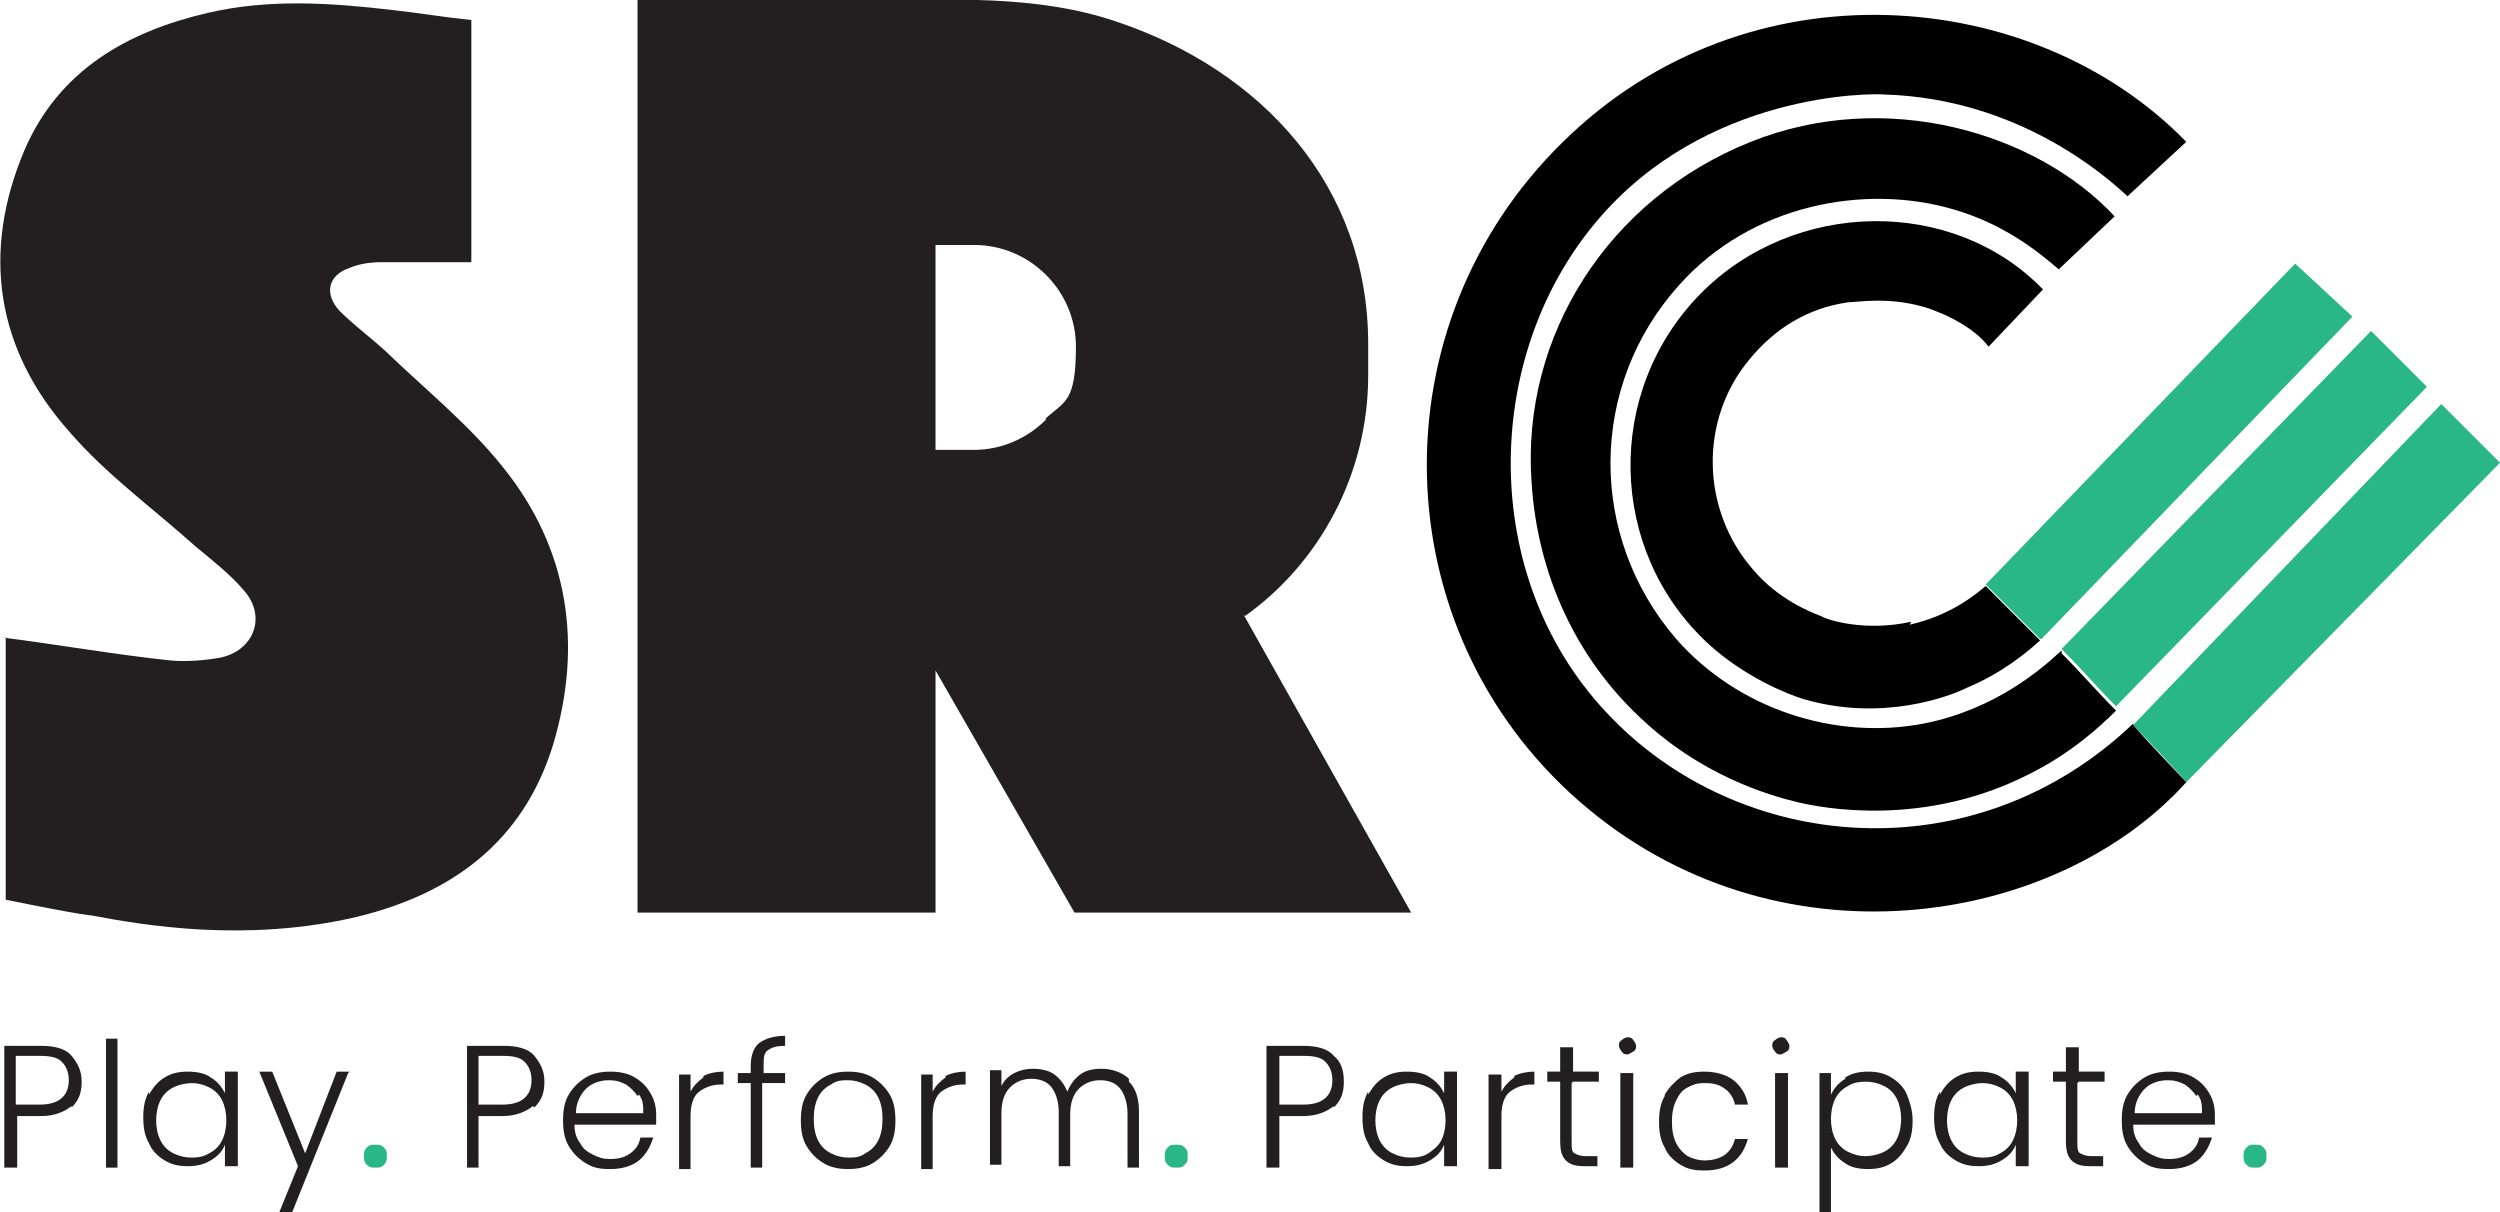 <svg xmlns="http://www.w3.org/2000/svg" id="Layer_1" data-name="Layer 1" viewBox="0 0 174.5 84.6" width="174.5" height="84.6"><defs><style>      .cls-1 {        fill: #000;      }      .cls-1, .cls-2, .cls-3 {        stroke-width: 0px;      }      .cls-2 {        fill: #231f20;      }      .cls-3 {        fill: #2ab787;      }    </style></defs><path class="cls-2" d="M.2,44.5c3.9.5,7.9,1.2,11.7,1.6,1.1.1,2.4,0,3.5-.2,2.3-.5,3.2-2.8,1.7-4.6-1-1.2-2.3-2.2-3.5-3.2-2.9-2.6-6.2-5-8.7-7.9C-.3,24.4-1.3,17.6,1.7,10.5,4.1,4.9,8.9,2.2,14.5.9c4.3-1,8.6-.7,12.9-.2,1.8.2,3.6.5,5.5.7v16.9c-2.1,0-4.2,0-6.2,0-.8,0-1.6.1-2.3.4-1.5.5-1.8,1.8-.7,3,1,1,2.1,1.8,3.2,2.8,2.8,2.7,5.8,5.1,8.2,8.1,4.6,5.7,5.6,12.4,3.5,19.4-2.1,6.8-7.1,10.4-13.7,12-7.7,1.8-14.8.6-18.5-.1,0,0-.6,0-6-1.1,0,0,0-18.3,0-18.3Z"></path><path class="cls-3" d="M142.5,44.6l21.7-22.5-4-3.7-21.6,22.4,3.8,3.8Z"></path><path class="cls-3" d="M147.6,49.4l21.8-22.4-3.9-3.9-21.6,22.2c1.3,1.3,2.5,2.7,3.8,4Z"></path><path class="cls-3" d="M170.4,28.2l-21.5,22.4c1.2,1.3,2.5,2.6,3.7,4l21.9-22.3-4.1-4.1Z"></path><path class="cls-1" d="M148.9,50.5c-11.1,10.6-27.6,9.1-36.8-.8-8.9-9.5-8.6-24.8-.7-34.2,7.6-9.1,19.3-9,20.2-8.9,9.3.3,15.4,5.7,16.9,7.1,1.4-1.3,2.7-2.5,4.1-3.8-10.6-10.9-30.6-12.7-43.5,0-13.1,12.8-12.6,34,1.1,46,13.7,12,33.3,8.8,42.4-1.3-1.2-1.3-2.5-2.6-3.7-4Z"></path><path class="cls-1" d="M143.9,45.4c-1.4,1.3-4.6,4.1-9.6,5.1-6.2,1.2-13-1-17.3-5.9-6.2-7.2-6.1-17.7.2-24.7,5-5.6,12.9-7.1,19.1-5.3,3.5,1,5.9,2.9,7.4,4.2l3.9-3.7c-5.4-5.8-15.9-9-25.4-5.2-10,4-16,13.6-15.3,23.7.4,6.6,3.2,12.4,7.6,16.5,4.2,4,8.9,5.4,11,5.9,1.7.4,8.8,1.8,16.2-2,2.8-1.4,4.8-3.2,6-4.4-1.3-1.3-2.5-2.7-3.8-4Z"></path><path class="cls-1" d="M133.4,43.4c-3.2.7-5.8-.1-6.3-.4-.8-.3-3-1.2-4.7-3.2-3.7-4.2-3.8-10.5-.3-14.7,1.8-2.2,4.1-3.6,6.9-4,.6,0,2.7-.4,5.2.3.4.1.9.3,1.6.6,1.5.7,2.5,1.5,3,2.2l3.8-4c-6.3-6.5-17.4-6.3-23.9.3-6.7,6.8-6.5,17.9.5,24.4,2.6,2.4,5.7,3.6,6.7,3.9,5.5,1.6,10.2-.2,11.4-.8,2.4-1,4.1-2.4,5.1-3.3l-3.8-3.8c-.8.7-2.6,2.1-5.3,2.7Z"></path><path class="cls-2" d="M86.9,43c5.2-3.7,8.6-9.9,8.6-16.8v-2.2c0-11-7.4-19.1-17.6-22.5C72.3-.4,66.3,0,60.4,0h-15.9v63.7h20.8v-16.9l9.7,16.9h23.5l-11.7-20.8ZM73,29.3c-1.3,1.3-3.1,2.1-5,2.1h-2.7v-14.3h2.7c3.9,0,7.1,3.2,7.1,7.1s-.8,3.8-2.1,5Z"></path><g><path class="cls-2" d="M5,77.2c-.5.4-1.2.7-2.1.7h-1.7v3.6H.3v-8.5h2.6c.9,0,1.7.2,2.1.7s.7,1,.7,1.8-.2,1.3-.7,1.8ZM4.8,75.4c0-.6-.2-1-.5-1.3-.3-.3-.8-.4-1.5-.4h-1.7v3.4h1.7c1.3,0,2-.6,2-1.7Z"></path><path class="cls-2" d="M8.2,72.5v9h-.8v-9h.8Z"></path><path class="cls-2" d="M10.4,76.4c.3-.5.6-.9,1.1-1.2.5-.3,1-.4,1.6-.4s1.2.1,1.6.4c.5.3.8.7,1,1.1v-1.5h.9v6.6h-.9v-1.5c-.2.5-.5.8-1,1.1-.5.3-1,.4-1.6.4s-1.1-.1-1.6-.4-.9-.7-1.1-1.2c-.3-.5-.4-1.1-.4-1.8s.1-1.3.4-1.8ZM15.5,76.8c-.2-.4-.5-.7-.9-.9-.4-.2-.8-.3-1.2-.3s-.9.1-1.3.3c-.4.2-.7.5-.9.9-.2.4-.3.9-.3,1.4s.1,1,.3,1.4c.2.4.5.7.9.9.4.2.8.3,1.3.3s.9-.1,1.2-.3c.4-.2.7-.5.9-.9.2-.4.3-.9.3-1.4s-.1-1-.3-1.4Z"></path><path class="cls-2" d="M24.3,74.9l-3.9,9.7h-.9l1.3-3.2-2.7-6.6h.9l2.3,5.7,2.2-5.7h.9Z"></path><path class="cls-3" d="M25.6,81.3c-.2-.2-.2-.4-.2-.6s0-.4.2-.6c.2-.2.3-.2.6-.2s.4,0,.6.2c.2.2.2.3.2.6s0,.4-.2.6c-.2.2-.3.2-.6.2s-.4,0-.6-.2Z"></path><path class="cls-2" d="M37.2,77.2c-.5.4-1.2.7-2.1.7h-1.7v3.6h-.8v-8.5h2.6c.9,0,1.7.2,2.1.7s.7,1,.7,1.8-.2,1.3-.7,1.8ZM37.1,75.4c0-.6-.2-1-.5-1.3-.3-.3-.8-.4-1.5-.4h-1.7v3.4h1.7c1.3,0,2-.6,2-1.7Z"></path><path class="cls-2" d="M45.6,78.5h-5.5c0,.5.1.9.4,1.3.2.4.5.6.9.8s.7.3,1.2.3,1-.1,1.4-.4c.4-.3.6-.6.7-1.1h.9c-.2.6-.5,1.2-1,1.6s-1.2.6-2,.6-1.2-.1-1.7-.4c-.5-.3-.9-.7-1.2-1.2-.3-.5-.4-1.1-.4-1.8s.1-1.3.4-1.8c.3-.5.7-.9,1.2-1.2.5-.3,1.1-.4,1.7-.4s1.2.1,1.7.4c.5.3.8.6,1.1,1.1.3.5.4,1,.4,1.5s0,.5,0,.7ZM44.5,76.5c-.2-.3-.5-.6-.8-.8-.4-.2-.7-.3-1.2-.3-.6,0-1.2.2-1.6.6-.4.4-.7,1-.7,1.7h4.7c0-.5,0-.9-.3-1.3Z"></path><path class="cls-2" d="M49.1,75.1c.4-.2.9-.3,1.4-.3v.9h-.2c-.6,0-1.1.2-1.5.5-.4.3-.6.9-.6,1.7v3.7h-.8v-6.6h.8v1.2c.2-.4.5-.7.9-1Z"></path><path class="cls-2" d="M54.7,75.6h-1.5v5.9h-.8v-5.9h-.9v-.7h.9v-.5c0-.7.2-1.3.6-1.6s1-.5,1.8-.5v.7c-.6,0-.9.1-1.2.3s-.3.6-.3,1.1v.5h1.5v.7Z"></path><path class="cls-2" d="M57.5,81.2c-.5-.3-.9-.7-1.2-1.2-.3-.5-.4-1.1-.4-1.8s.1-1.3.4-1.8.7-.9,1.2-1.2c.5-.3,1.1-.4,1.7-.4s1.2.1,1.7.4c.5.3.9.7,1.2,1.2s.4,1.1.4,1.8-.1,1.3-.4,1.8c-.3.5-.7.9-1.2,1.2-.5.3-1.1.4-1.7.4s-1.2-.1-1.7-.4ZM60.4,80.5c.4-.2.7-.5.9-.9.2-.4.3-.9.3-1.5s-.1-1.1-.3-1.5c-.2-.4-.5-.7-.9-.9-.4-.2-.8-.3-1.2-.3s-.8,0-1.2.3c-.4.2-.7.5-.9.9-.2.4-.3.9-.3,1.5s.1,1.1.3,1.5c.2.4.5.7.9.9.4.2.8.3,1.2.3s.8,0,1.2-.3Z"></path><path class="cls-2" d="M66,75.1c.4-.2.9-.3,1.4-.3v.9h-.2c-.6,0-1.1.2-1.5.5-.4.3-.6.9-.6,1.7v3.7h-.8v-6.6h.8v1.2c.2-.4.5-.7.9-1Z"></path><path class="cls-2" d="M78.8,75.5c.5.5.7,1.2.7,2.1v3.9h-.8v-3.8c0-.7-.2-1.3-.5-1.7-.3-.4-.8-.6-1.4-.6s-1.1.2-1.5.6c-.4.4-.6,1-.6,1.8v3.6h-.8v-3.8c0-.7-.2-1.3-.5-1.7-.3-.4-.8-.6-1.4-.6s-1.1.2-1.5.6c-.4.4-.6,1-.6,1.8v3.6h-.8v-6.6h.8v1.1c.2-.4.5-.7.9-.9.4-.2.8-.3,1.3-.3s1.1.1,1.5.4c.4.3.7.7.9,1.2.2-.5.5-.9.9-1.2.4-.3.9-.4,1.5-.4s1.4.2,1.9.7Z"></path><path class="cls-3" d="M81.5,81.3c-.2-.2-.2-.4-.2-.6s0-.4.2-.6.3-.2.6-.2.4,0,.6.2.2.3.2.6,0,.4-.2.6c-.2.2-.3.2-.6.2s-.4,0-.6-.2Z"></path><path class="cls-2" d="M93.1,77.2c-.5.4-1.2.7-2.1.7h-1.7v3.6h-.9v-8.5h2.6c.9,0,1.7.2,2.1.7.5.4.7,1,.7,1.8s-.2,1.3-.7,1.8ZM93,75.4c0-.6-.2-1-.5-1.3-.3-.3-.8-.4-1.5-.4h-1.7v3.4h1.7c1.3,0,2-.6,2-1.7Z"></path><path class="cls-2" d="M95.5,76.4c.3-.5.6-.9,1.1-1.2.5-.3,1-.4,1.6-.4s1.2.1,1.6.4c.5.3.8.7,1,1.1v-1.5h.9v6.6h-.9v-1.5c-.2.5-.5.8-1,1.1-.5.3-1,.4-1.6.4s-1.1-.1-1.6-.4c-.5-.3-.9-.7-1.1-1.2-.3-.5-.4-1.1-.4-1.8s.1-1.3.4-1.8ZM100.6,76.8c-.2-.4-.5-.7-.9-.9-.4-.2-.8-.3-1.2-.3s-.9.1-1.3.3c-.4.2-.7.5-.9.9-.2.4-.3.9-.3,1.4s.1,1,.3,1.4c.2.4.5.7.9.9.4.2.8.3,1.3.3s.9-.1,1.2-.3.7-.5.9-.9c.2-.4.3-.9.3-1.4s-.1-1-.3-1.4Z"></path><path class="cls-2" d="M105.7,75.1c.4-.2.9-.3,1.4-.3v.9h-.2c-.6,0-1.1.2-1.5.5-.4.3-.6.9-.6,1.7v3.7h-.9v-6.6h.9v1.2c.2-.4.5-.7.9-1Z"></path><path class="cls-2" d="M109.7,75.6v4.1c0,.4,0,.7.2.8s.4.2.8.2h.8v.7h-.9c-.6,0-1-.1-1.3-.4-.3-.3-.4-.7-.4-1.4v-4.1h-.9v-.7h.9v-1.7h.9v1.7h1.8v.7h-1.8Z"></path><path class="cls-2" d="M113.2,73.4c-.1-.1-.2-.3-.2-.4s0-.3.2-.4c.1-.1.3-.2.4-.2s.3,0,.4.2c.1.1.2.3.2.4s0,.3-.2.4-.3.2-.4.2-.3,0-.4-.2ZM114,74.9v6.6h-.9v-6.6h.9Z"></path><path class="cls-2" d="M116.2,76.4c.3-.5.7-.9,1.1-1.2.5-.3,1-.4,1.7-.4s1.5.2,2,.6c.5.4.9,1,1,1.7h-.9c-.1-.5-.4-.9-.7-1.1-.4-.3-.8-.4-1.4-.4s-.8.1-1.2.3c-.4.2-.6.5-.8.9-.2.4-.3.9-.3,1.5s.1,1.1.3,1.5c.2.4.5.7.8.9.4.2.8.3,1.2.3s1-.1,1.4-.4c.4-.3.6-.7.7-1.1h.9c-.2.7-.5,1.2-1,1.6s-1.2.6-2,.6-1.2-.1-1.7-.4c-.5-.3-.9-.7-1.1-1.2-.3-.5-.4-1.1-.4-1.8s.1-1.3.4-1.8Z"></path><path class="cls-2" d="M123.9,73.4c-.1-.1-.2-.3-.2-.4s0-.3.2-.4c.1-.1.3-.2.4-.2s.3,0,.4.2c.1.1.2.3.2.4s0,.3-.2.4-.3.2-.4.2-.3,0-.4-.2ZM124.8,74.9v6.6h-.9v-6.6h.9Z"></path><path class="cls-2" d="M128.8,75.2c.5-.3,1-.4,1.6-.4s1.1.1,1.6.4c.5.3.9.7,1.1,1.2s.4,1.1.4,1.8-.1,1.3-.4,1.8c-.3.5-.6.9-1.1,1.2-.5.3-1,.4-1.6.4s-1.2-.1-1.6-.4c-.5-.3-.8-.7-1-1.1v4.6h-.8v-9.8h.8v1.5c.2-.4.5-.8,1-1.1ZM132.4,76.7c-.2-.4-.5-.7-.9-.9-.4-.2-.8-.3-1.3-.3s-.9.1-1.2.3c-.4.2-.7.5-.9.9s-.3.9-.3,1.4.1,1,.3,1.4.5.7.9.9c.4.2.8.3,1.2.3s.9-.1,1.3-.3c.4-.2.7-.5.9-.9.2-.4.3-.9.3-1.4s-.1-1-.3-1.4Z"></path><path class="cls-2" d="M135.4,76.4c.3-.5.6-.9,1.1-1.2.5-.3,1-.4,1.6-.4s1.2.1,1.6.4c.5.3.8.7,1,1.1v-1.5h.9v6.6h-.9v-1.5c-.2.5-.5.8-1,1.1-.5.3-1,.4-1.6.4s-1.1-.1-1.6-.4c-.5-.3-.9-.7-1.1-1.2-.3-.5-.4-1.1-.4-1.8s.1-1.3.4-1.8ZM140.5,76.8c-.2-.4-.5-.7-.9-.9-.4-.2-.8-.3-1.2-.3s-.9.1-1.3.3c-.4.2-.7.5-.9.9-.2.4-.3.9-.3,1.4s.1,1,.3,1.4c.2.4.5.7.9.9.4.2.8.3,1.3.3s.9-.1,1.2-.3c.4-.2.7-.5.9-.9.2-.4.3-.9.3-1.4s-.1-1-.3-1.4Z"></path><path class="cls-2" d="M145,75.6v4.1c0,.4,0,.7.2.8s.4.2.8.2h.8v.7h-.9c-.6,0-1-.1-1.3-.4-.3-.3-.4-.7-.4-1.4v-4.1h-.9v-.7h.9v-1.7h.9v1.7h1.8v.7h-1.8Z"></path><path class="cls-2" d="M154.4,78.5h-5.5c0,.5.1.9.4,1.3.2.4.5.6.9.8.4.2.7.3,1.2.3s1-.1,1.4-.4c.4-.3.6-.6.7-1.1h.9c-.2.6-.5,1.2-1,1.6-.5.4-1.2.6-2,.6s-1.2-.1-1.7-.4c-.5-.3-.9-.7-1.2-1.2-.3-.5-.4-1.1-.4-1.8s.1-1.3.4-1.8c.3-.5.7-.9,1.2-1.2.5-.3,1.1-.4,1.7-.4s1.2.1,1.7.4c.5.3.8.6,1.1,1.1.3.5.4,1,.4,1.5s0,.5,0,.7ZM153.3,76.5c-.2-.3-.5-.6-.8-.8-.4-.2-.7-.3-1.2-.3-.6,0-1.2.2-1.6.6-.4.4-.7,1-.7,1.7h4.7c0-.5,0-.9-.3-1.3Z"></path></g><path class="cls-3" d="M156.8,81.3c-.2-.2-.2-.4-.2-.6s0-.4.2-.6c.2-.2.3-.2.6-.2s.4,0,.6.2c.2.2.2.3.2.6s0,.4-.2.6c-.2.2-.3.2-.6.2s-.4,0-.6-.2Z"></path></svg>